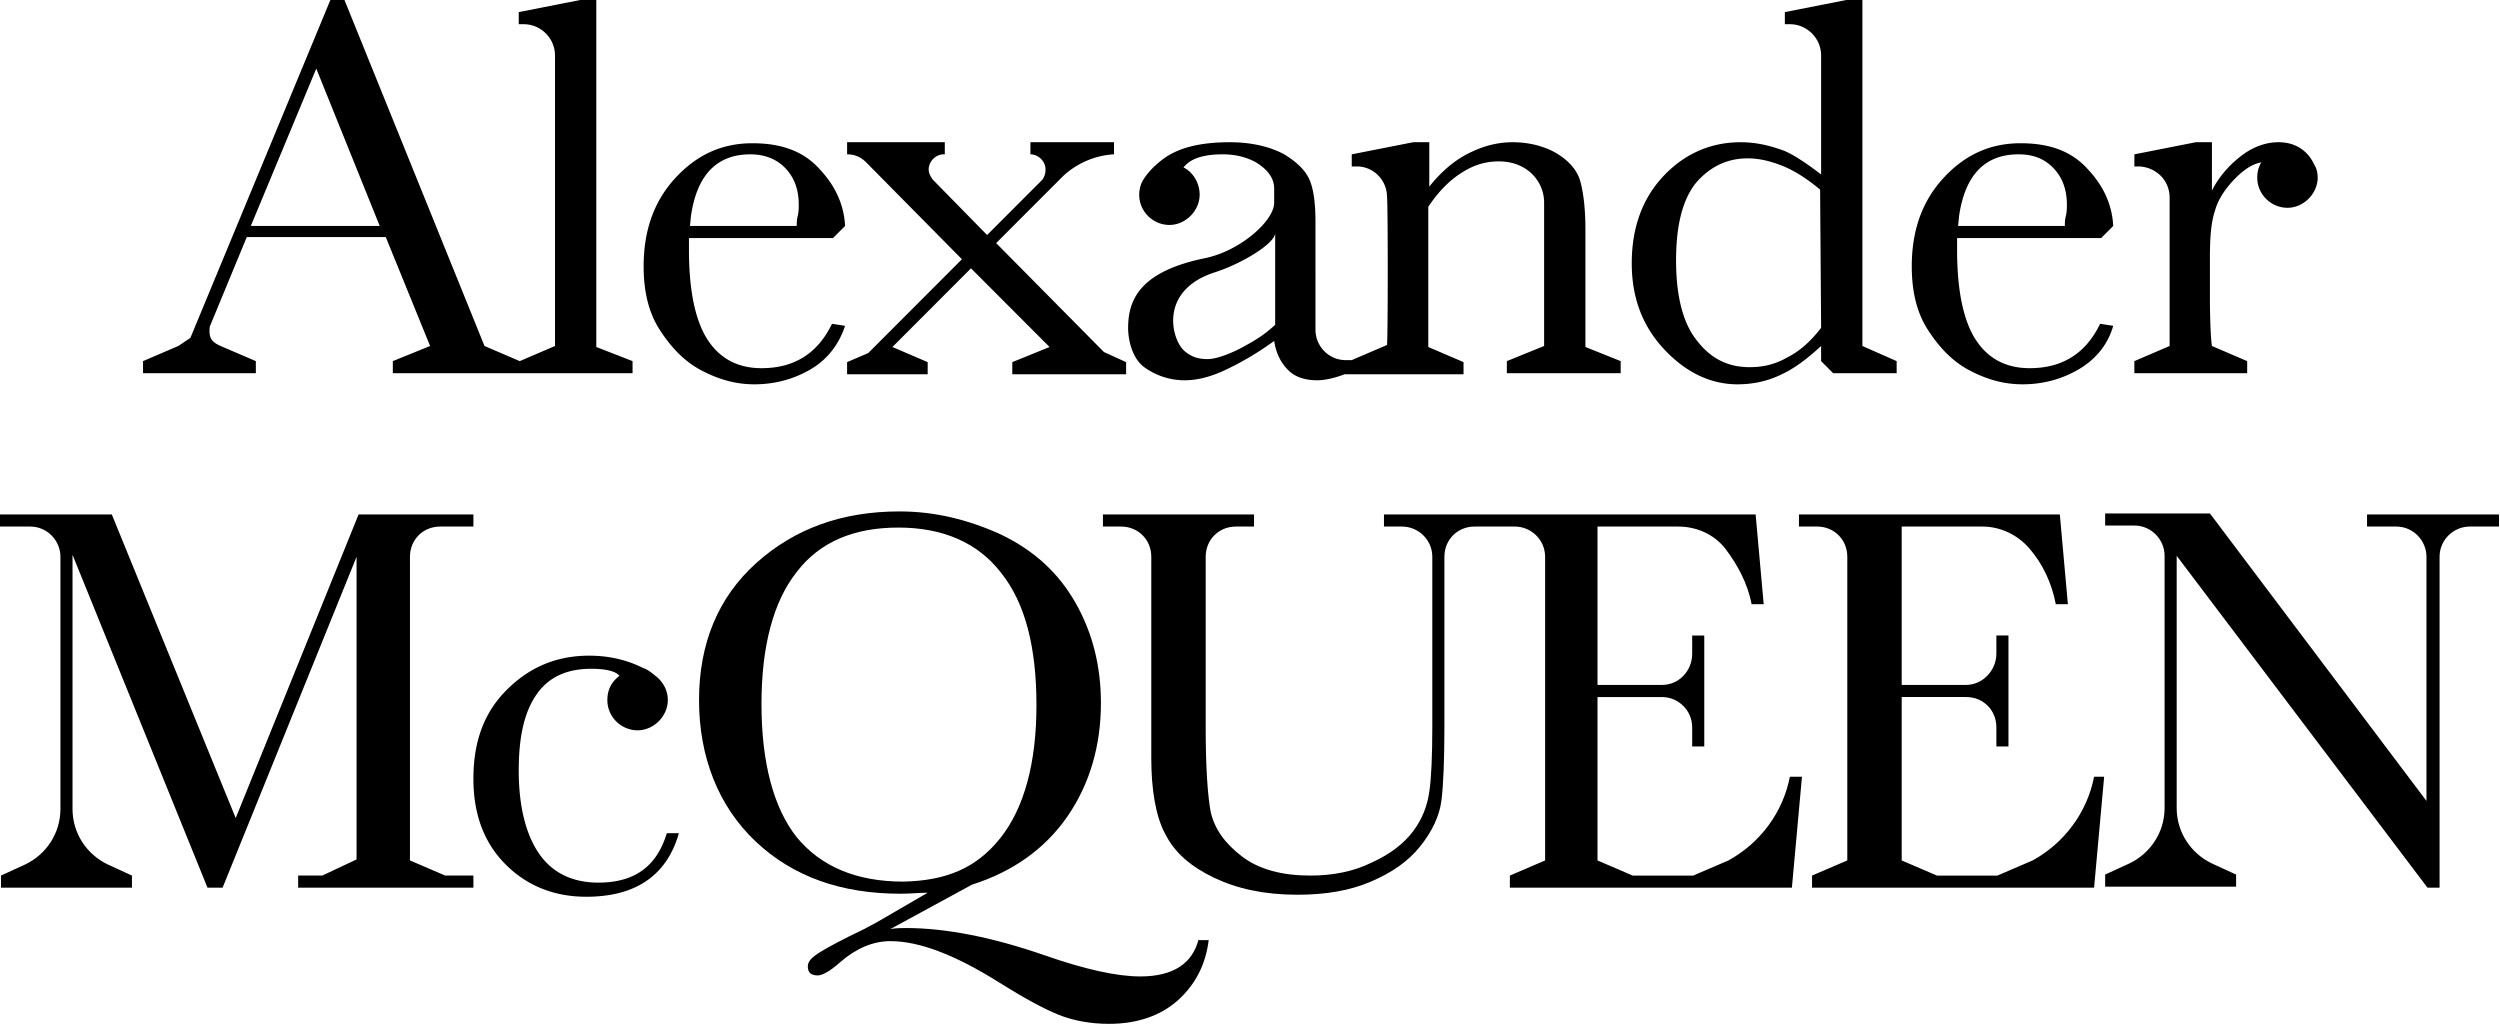 <svg fill="none"
    xmlns="http://www.w3.org/2000/svg"
    viewBox="0 0 608 249"
>   
    <g fill="currentColor">
        <path d="m225.612 88.07-8.574-3.68 19.107-19.135 19.107 19.135-9.063 3.68v2.944h27.681V88.07l-5.39-2.453-26.211-26.495 15.923-15.946c3.184-3.189 7.839-5.397 12.738-5.642V34.59h-20.332v2.944c1.96 0 3.674 1.717 3.674 3.68 0 .981-.245 1.717-.734 2.453L240.064 57.16l-13.228-13.493c-.489-.736-.979-1.472-.979-2.453 0-1.963 1.714-3.68 3.674-3.68h.245V34.59h-23.761v2.944c1.959 0 3.429.736 4.654 1.963l23.271 23.55-22.781 22.815-5.144 2.208v2.944h19.597V88.07Zm302.04-39.987v36.062l-8.574 3.68v2.944h27.436v-2.944l-8.574-3.68c-.245-1.472-.49-6.133-.49-11.775v-9.568c0-4.906.245-8.586 1.225-11.53.735-2.699 2.45-5.397 5.144-8.096 2.205-2.208 4.41-3.434 6.125-3.68-.735 1.227-.98 2.454-.98 3.68 0 4.17 3.429 7.36 7.349 7.36 3.919 0 7.349-3.434 7.349-7.36 0-.98-.245-2.208-.735-2.944-.49-.98-.98-1.962-1.96-2.943-1.715-1.718-3.919-2.699-6.859-2.699-3.185 0-6.614 1.227-9.799 3.925-2.694 2.208-4.899 4.907-6.369 7.85V34.59h-3.919l-14.943 2.944v2.944h1.225c4.164.245 7.349 3.434 7.349 7.605ZM145.019 84.39V0h-3.92l-14.943 2.944v2.944h1.225c4.165 0 7.594 3.434 7.594 7.605v70.652l-8.574 3.68-8.573-3.68L83.778 0h-3.43l-34.05 82.182-2.94 1.963-8.573 3.68v2.944H62.22v-2.944l-8.574-3.68c-2.205-.981-2.694-1.963-2.694-3.68 0-.49 0-.981.244-1.472l8.82-21.343H93.82l10.78 26.495-9.064 3.68v2.944h58.301v-2.944l-8.818-3.435ZM60.996 54.952l15.923-38.27 15.432 38.27H60.996ZM202.34 78.748c-3.429 7.114-9.064 10.794-17.147 10.794-5.88 0-10.289-2.453-13.228-7.114-2.94-4.662-4.41-12.021-4.41-21.589v-2.943h35.03l2.94-2.944c-.245-4.907-2.205-9.568-6.124-13.738-3.92-4.416-9.309-6.378-16.413-6.378-7.594 0-13.718 2.943-18.862 8.586-5.145 5.642-7.594 12.756-7.594 21.343 0 6.132 1.225 11.284 3.919 15.455 2.695 4.17 5.879 7.605 10.044 9.813 4.164 2.207 8.329 3.434 12.983 3.434 4.899 0 9.553-1.227 13.718-3.68 4.164-2.453 6.859-6.133 8.329-10.549l-3.185-.49ZM167.8 54.952l.245-2.453c1.47-10.059 6.369-14.965 14.453-14.965 3.185 0 6.124.981 8.329 3.19 2.204 2.207 3.429 5.15 3.429 9.076 0 .736 0 1.717-.245 2.699-.245.98-.245 1.471-.245 2.453H167.8Zm342.949 23.796c-3.429 7.114-9.063 10.794-17.147 10.794-5.879 0-10.289-2.453-13.228-7.114-2.94-4.662-4.409-12.021-4.409-21.589v-2.943h35.029l2.94-2.944c-.245-4.907-2.205-9.568-6.124-13.738-3.92-4.416-9.309-6.378-16.413-6.378-7.594 0-13.718 2.943-18.862 8.586-5.144 5.642-7.594 12.756-7.594 21.343 0 6.132 1.225 11.284 3.92 15.455 2.694 4.17 5.879 7.605 10.043 9.813 4.164 2.207 8.329 3.434 12.983 3.434 4.899 0 9.554-1.227 13.718-3.68 4.165-2.453 7.104-6.133 8.329-10.549l-3.185-.49Zm-34.54-23.796.245-2.453c1.47-10.059 6.369-14.965 14.453-14.965 3.43 0 6.124.981 8.329 3.19 2.205 2.207 3.43 5.15 3.43 9.076 0 .736 0 1.717-.245 2.699-.245.98-.245 1.471-.245 2.453h-25.967Zm-23.271 29.193V0h-3.919l-14.943 2.944v2.944h1.225c4.164 0 7.594 3.434 7.594 7.605V42.44s-5.88-4.66-9.309-5.887c-3.43-1.227-6.614-1.963-10.289-1.963-7.104 0-13.473 2.699-18.617 8.096s-7.839 12.511-7.839 21.343c0 8.095 2.45 14.964 7.594 20.606 5.144 5.643 11.269 8.832 18.128 8.832 3.674 0 7.348-.736 10.778-2.453 3.184-1.472 6.369-3.925 9.554-6.87v3.68l2.939 2.945h15.433v-2.944l-8.329-3.68Zm-10.043-4.416c-2.45 3.19-5.145 5.642-8.084 7.114-2.94 1.718-5.879 2.453-9.309 2.453-5.144 0-9.309-1.962-12.738-6.378-3.43-4.17-5.144-10.794-5.144-19.625 0-8.832 1.714-14.965 4.899-18.89 3.429-3.925 7.594-5.888 12.493-5.888 2.94 0 5.879.736 8.819 1.963 2.939 1.226 5.879 3.189 8.819 5.642l.245 33.61Zm-57.322 4.661V55.688c0-4.907-.49-8.832-1.225-11.53-.735-2.699-2.695-4.907-5.389-6.624-2.695-1.717-6.614-2.944-11.023-2.944-3.92 0-7.349.981-10.779 2.699-3.429 1.717-6.614 4.415-9.553 8.095V34.59h-3.92l-14.943 2.944v2.944h1.225c4.165 0 7.349 3.434 7.349 7.36.245 1.226.245 34.835 0 36.062l-8.574 3.68h-1.469c-4.165 0-7.349-3.435-7.349-7.36V53.97c0-4.66-.49-8.095-1.47-10.303s-2.94-4.17-6.124-6.133c-3.185-1.717-7.594-2.944-13.228-2.944-7.594 0-12.983 1.472-16.658 4.416-2.204 1.717-3.674 3.434-4.654 5.152-.49.98-.735 2.207-.735 3.189 0 4.17 3.429 7.36 7.349 7.36 3.919 0 7.349-3.435 7.349-7.36 0-2.699-1.47-5.397-3.92-6.624 1.715-2.208 4.9-3.189 9.554-3.189 3.184 0 5.879.736 8.084 1.963 1.959 1.226 4.409 3.189 4.409 6.378v3.434c0 4.416-8.329 11.776-16.902 13.493-15.433 3.19-18.618 9.813-18.618 16.927 0 3.434 1.225 7.605 3.92 9.568a16.711 16.711 0 0 0 9.798 3.189c2.94 0 6.124-.736 9.799-2.454 3.674-1.717 7.594-3.925 12.003-7.114.49 3.19 1.715 5.397 3.43 7.114 1.714 1.718 4.164 2.454 7.104 2.454 2.939 0 6.614-1.472 6.614-1.472h28.905V88.07l-8.573-3.68v-34.1c2.449-3.68 5.144-6.378 7.838-8.095 2.94-1.962 5.88-2.944 9.309-2.944 2.695 0 5.144.736 7.104 2.208 1.96 1.472 3.919 4.17 3.919 7.85v34.836l-9.063 3.68v2.944h27.681v-2.944l-8.574-3.435Zm-75.449-5.397c-2.939 2.699-5.144 3.925-7.839 5.397-2.694 1.472-6.369 2.944-8.573 2.944-2.205 0-3.92-.49-5.635-1.963-3.184-2.698-6.369-14.719 7.349-19.134 6.859-2.208 14.698-7.115 14.698-9.568v22.324ZM145.508 214.655c-6.369 0-11.268-2.453-14.452-7.114-3.185-4.661-4.9-11.53-4.9-20.116 0-8.587 1.47-14.474 4.41-18.645 2.939-4.17 7.349-6.133 13.228-6.133 3.184 0 5.634.491 6.614 1.472l.245.246c-1.96 1.471-2.94 3.434-2.94 5.887 0 4.171 3.43 7.36 7.349 7.36s7.349-3.435 7.349-7.36c0-2.208-.98-4.17-2.695-5.642-.98-.736-1.959-1.717-3.429-2.208-3.92-1.963-8.329-2.944-12.983-2.944-7.839 0-14.453 2.699-20.087 8.341-5.634 5.642-8.084 12.757-8.084 21.588 0 8.832 2.695 15.701 7.839 20.852 5.144 5.152 11.758 7.851 19.597 7.851 12.003 0 19.597-5.152 22.537-15.456h-2.94c-2.45 8.096-7.839 12.021-16.658 12.021Z" />
        <path d="M99.7 209.258v-73.841c0-4.171 3.185-7.36 7.349-7.36h8.084v-2.944H87.207l-29.885 73.842-30.131-73.842H0v2.944h7.349c4.164 0 7.349 3.435 7.349 7.36v61.33c0 5.887-3.43 11.039-8.574 13.492l-5.879 2.699v2.944H32.09v-2.944l-5.879-2.699c-5.144-2.453-8.574-7.605-8.574-13.492v-61.821l32.825 80.956h3.675l32.58-80.465v73.596l-8.329 3.925H72.51v2.944h42.624v-2.944h-6.859l-8.574-3.68Zm475.965-84.145v2.944h7.104c4.164 0 7.349 3.435 7.349 7.36v59.367l-52.668-69.916h-25.476v2.944h7.104c4.164 0 7.349 3.434 7.349 7.359v61.33c0 5.888-3.43 11.04-8.574 13.493l-5.879 2.699v2.943h31.845v-2.943l-5.879-2.699c-5.144-2.453-8.573-7.605-8.573-13.493v-61.33l60.996 80.711h2.939v-80.465c0-4.171 3.43-7.36 7.349-7.36h7.104v-2.944h-32.09Zm-217.038 2.944c-4.164 0-7.349 3.189-7.349 7.36v41.459c0 7.605-.245 14.228-.735 17.908-.49 3.68-2.205 7.36-5.144 11.04-2.94 3.679-6.859 6.378-12.003 8.586-5.145 2.208-11.024 3.189-17.883 3.189-8.083 0-14.697-1.472-20.332-4.17-5.634-2.699-9.553-6.133-11.758-10.549-2.45-4.416-3.429-11.285-3.429-18.399v-49.064c0-4.171-3.185-7.36-7.349-7.36h-4.41v-2.944h36.745v2.944h-4.409c-4.165 0-7.349 3.189-7.349 7.36v41.459c0 9.813.49 16.682 1.224 20.607.98 4.17 3.43 7.605 7.594 10.794 4.165 3.189 9.799 4.661 16.658 4.661 5.389 0 10.533-.981 14.943-3.189 4.409-1.963 7.839-4.661 10.043-7.605 2.205-2.944 3.43-6.133 3.92-9.568.49-3.189.734-8.831.734-15.7v-41.459c0-4.171-3.429-7.36-7.348-7.36h-4.41v-2.944h90.392l1.96 21.834h-2.94c-.98-5.152-3.429-9.568-6.369-13.493-2.695-3.434-6.859-5.397-11.513-5.397h-19.597v38.515h15.677c4.165 0 7.349-3.434 7.349-7.605v-4.415h2.94v26.985h-2.94v-4.661c0-4.171-3.429-7.36-7.349-7.36h-15.677v39.742l8.573 3.68h14.698l8.574-3.68c7.594-4.17 13.228-11.53 14.943-20.361h2.939l-2.449 26.985h-68.59v-2.944l8.573-3.68v-73.841c0-4.171-3.429-7.36-7.348-7.36h-9.799Zm150.653 60.84c-1.715 8.831-7.349 16.191-14.943 20.361l-8.574 3.68h-14.698l-8.573-3.68v-39.742h15.677c4.165 0 7.349 3.189 7.349 7.36v4.661h2.94v-26.985h-2.94v4.415c0 4.171-3.429 7.605-7.349 7.605h-15.677v-38.515h19.597c4.654 0 8.818 2.208 11.513 5.397 3.184 3.68 5.389 8.341 6.369 13.493h2.94l-1.96-21.834h-63.446v2.944h4.41c4.164 0 7.348 3.189 7.348 7.36v73.841l-8.573 3.68v2.944h68.59l2.449-26.985h-2.449Z" />
        <path d="M291.507 228.393c-1.47 5.888-6.124 9.077-14.208 9.077-5.634 0-13.473-1.717-23.272-5.152-12.738-4.416-24.006-6.623-33.805-6.623-.979 0-2.204 0-3.674.245l19.842-10.794c10.044-3.189 17.882-8.832 23.272-16.682 5.389-7.85 8.083-17.172 8.083-27.476 0-8.831-1.959-16.927-6.124-24.287-4.164-7.359-10.043-12.756-18.127-16.681-8.084-3.68-16.168-5.643-24.741-5.643-13.963 0-25.477 4.171-34.785 12.512-9.309 8.341-13.963 19.625-13.963 33.363s4.654 25.759 13.718 34.345c9.064 8.586 20.822 12.757 35.275 12.757 2.449 0 4.654-.246 6.614-.246l-12.249 7.115c-.979.49-2.204 1.226-3.184 1.717-5.144 2.453-8.819 4.416-10.778 5.642-1.96 1.227-2.94 2.208-2.94 3.435 0 1.472.735 2.208 2.45 2.208.979 0 2.939-.982 5.389-3.19 3.919-3.434 8.084-5.151 12.248-5.151 7.104 0 15.923 3.434 26.456 10.058 5.879 3.68 10.778 6.378 14.453 7.85 3.674 1.472 7.839 2.208 12.248 2.208 6.859 0 12.493-1.963 16.658-5.642 4.409-3.926 6.859-8.832 7.594-14.72h-2.45v-.245Zm-71.774-13.983c-11.514 0-20.088-3.68-25.967-10.794-5.634-7.115-8.573-18.154-8.573-32.383 0-14.228 2.939-25.022 8.573-32.136 5.635-7.36 13.963-10.795 24.742-10.795 10.778 0 19.352 3.68 24.986 11.04 5.879 7.359 8.574 18.154 8.574 32.137s-2.94 25.022-8.819 32.382c-5.879 7.36-13.228 10.304-23.516 10.549Z" />
    </g>
</svg>